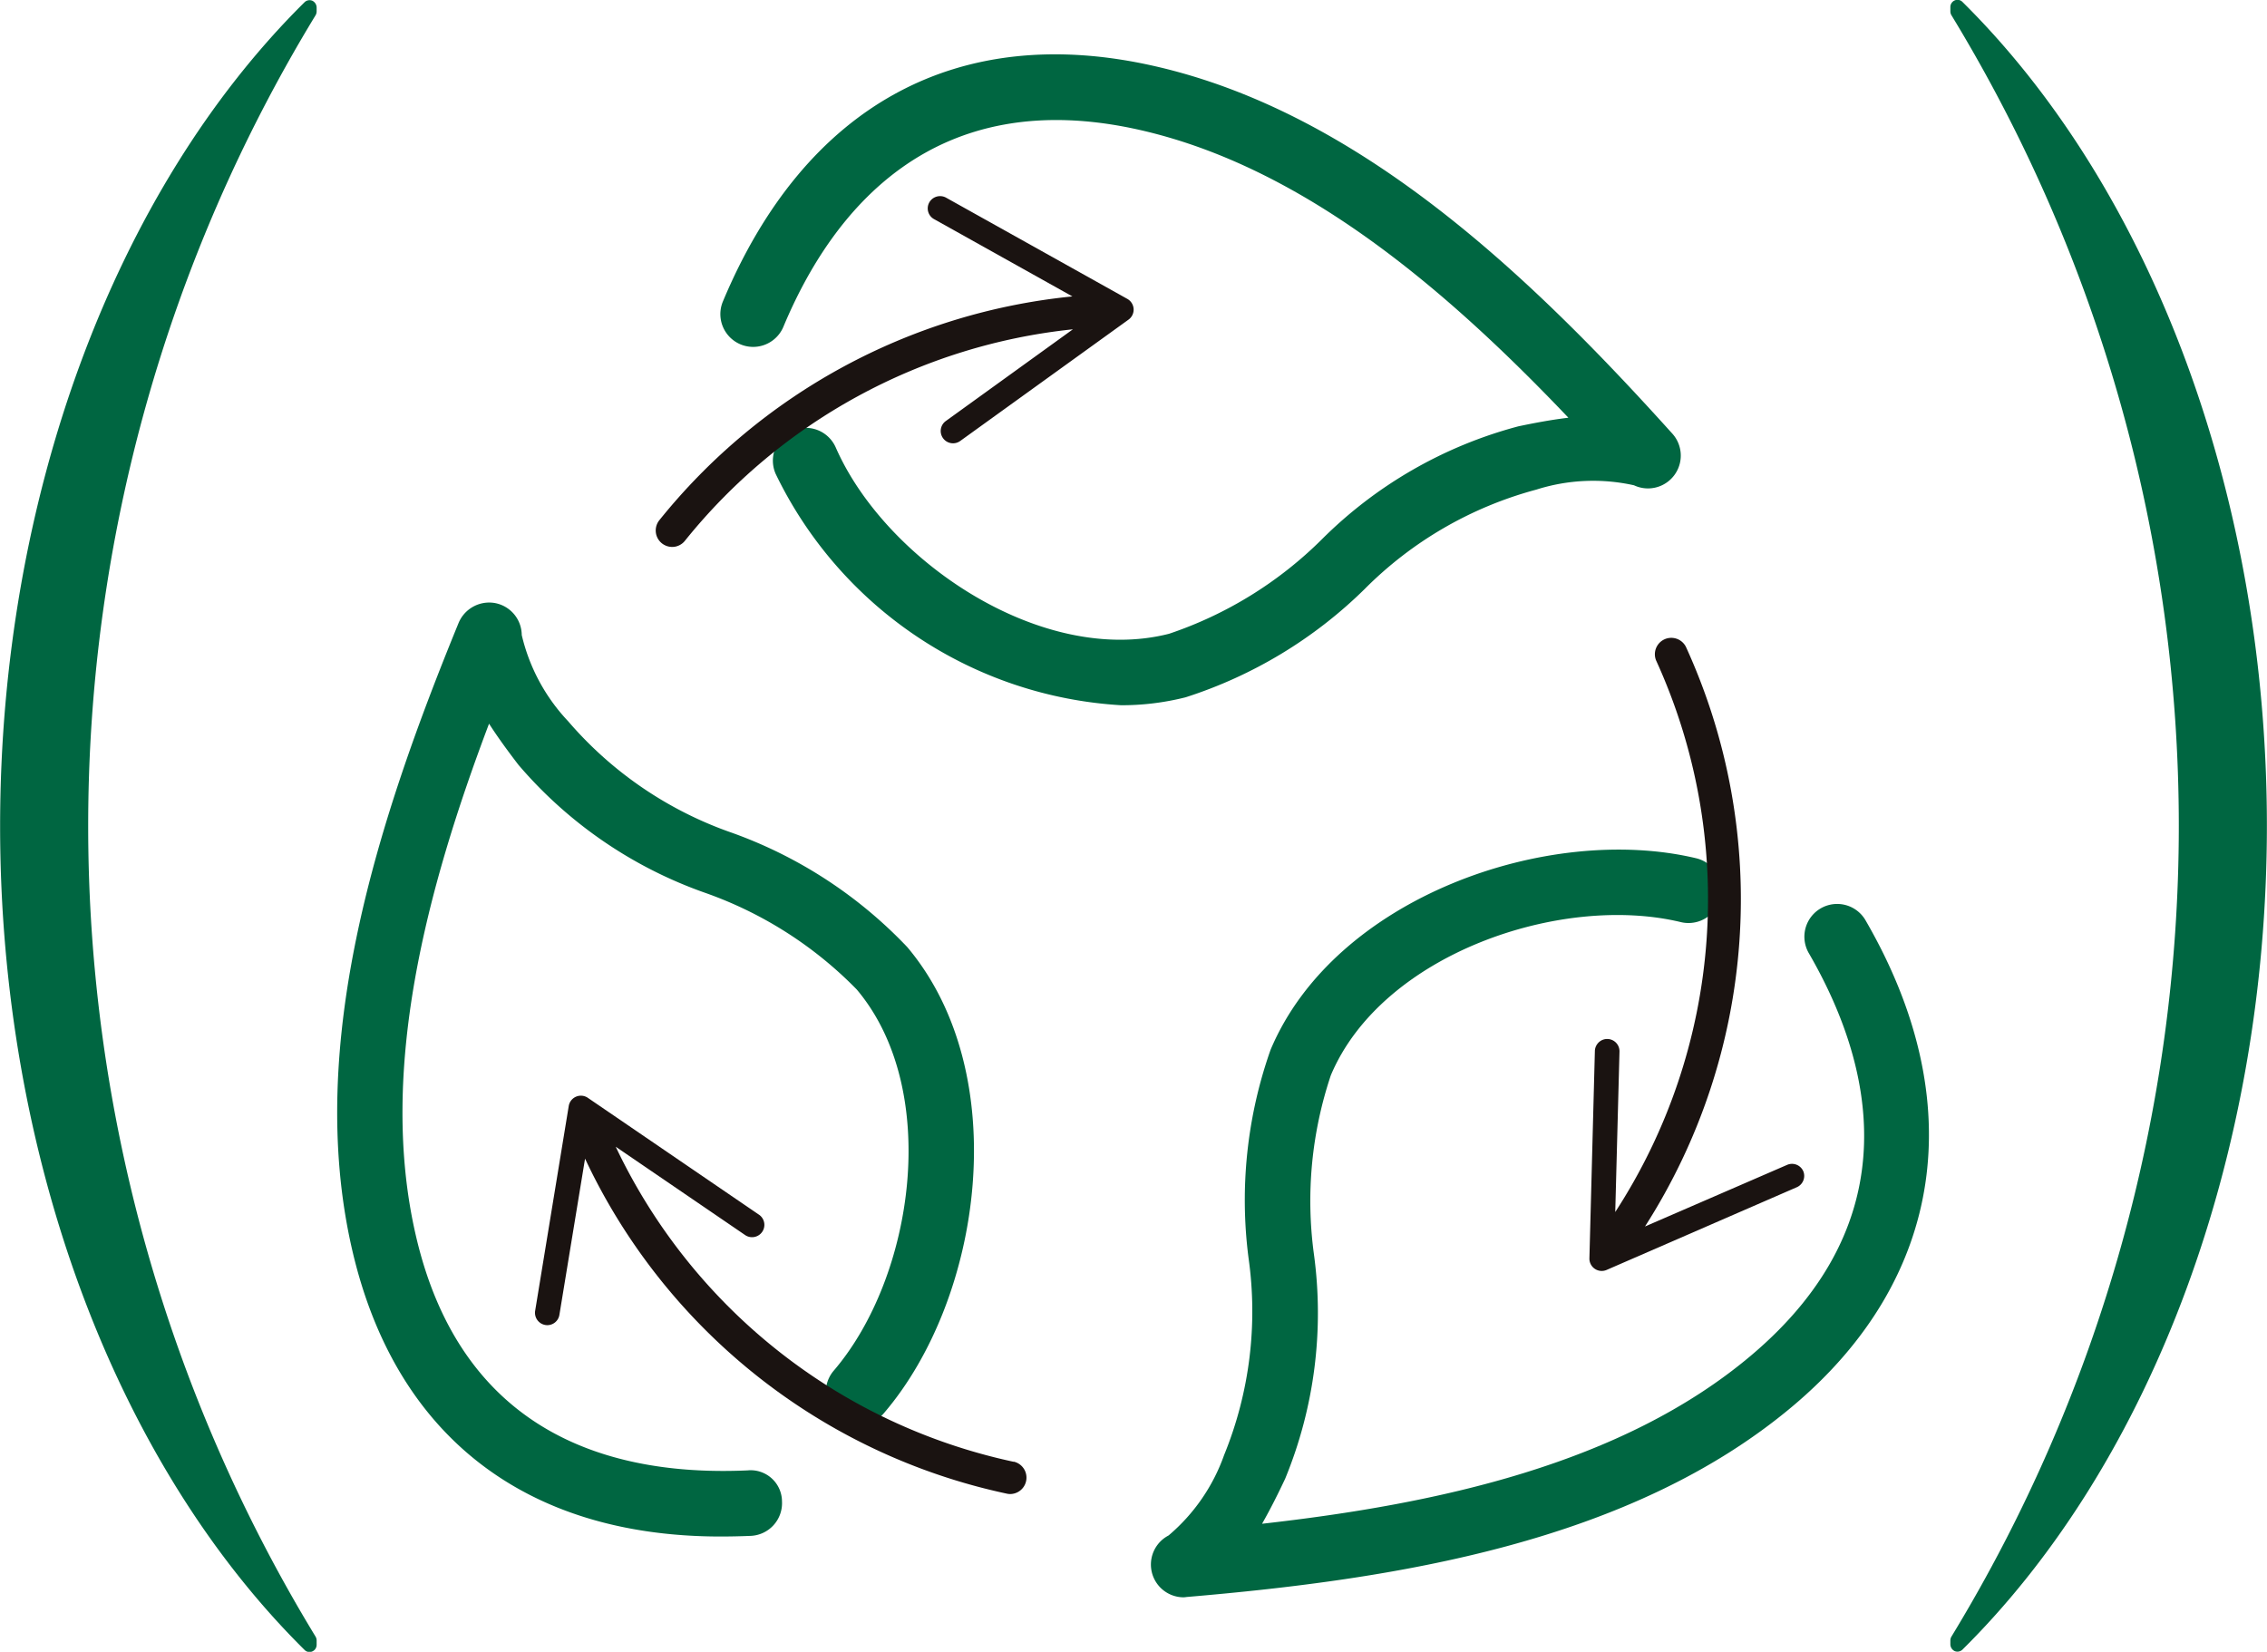 <svg xmlns="http://www.w3.org/2000/svg" width="58.867" height="42.898" viewBox="0 0 58.867 42.898">
  <g id="グループ_925" data-name="グループ 925" transform="translate(-368.367 -468.862)">
    <g id="グループ_920" data-name="グループ 920">
      <g id="グループ_919" data-name="グループ 919">
        <path id="パス_1647" data-name="パス 1647" d="M376.589,511.569v-.107a.2.2,0,0,0-.033-.106,40.487,40.487,0,0,1,0-42.089.2.2,0,0,0,.033-.108v-.1a.2.2,0,0,0-.112-.178.187.187,0,0,0-.2.037c-4.952,4.9-7.907,12.9-7.907,21.4s2.955,16.494,7.907,21.394a.18.18,0,0,0,.2.037.186.186,0,0,0,.112-.174" fill="#006641"/>
        <path id="パス_1648" data-name="パス 1648" d="M419.012,469.053v.107a.2.2,0,0,0,.033.106,40.489,40.489,0,0,1,0,42.09.2.2,0,0,0-.033.107v.1a.2.2,0,0,0,.112.178.187.187,0,0,0,.2-.037c4.952-4.9,7.907-12.9,7.907-21.4s-2.955-16.494-7.907-21.394a.18.18,0,0,0-.2-.037.187.187,0,0,0-.112.174" fill="#006641"/>
      </g>
    </g>
    <g id="グループ_921" data-name="グループ 921">
      <path id="パス_1649" data-name="パス 1649" d="M397.48,487.177a10.655,10.655,0,0,1-8.972-6.01.852.852,0,1,1,1.561-.684c1.285,2.933,5.346,5.685,8.658,4.837a10.271,10.271,0,0,0,3.966-2.453,11.333,11.333,0,0,1,5.1-2.933c.419-.088.859-.171,1.3-.224-3.167-3.329-6.883-6.511-11.128-7.473-5.371-1.217-8,2.107-9.256,5.112a.851.851,0,1,1-1.57-.659c2.135-5.1,6.108-7.27,11.2-6.113,5.369,1.216,9.814,5.508,13.453,9.546a.852.852,0,0,1-.995,1.342,4.877,4.877,0,0,0-2.539.113,9.9,9.9,0,0,0-4.462,2.588,11.726,11.726,0,0,1-4.643,2.805A6.793,6.793,0,0,1,397.48,487.177Z" fill="#006641"/>
    </g>
    <g id="グループ_922" data-name="グループ 922">
      <path id="パス_1650" data-name="パス 1650" d="M399.106,510.344a.851.851,0,0,1-.395-1.606,4.861,4.861,0,0,0,1.443-2.09,9.878,9.878,0,0,0,.633-5.121,11.721,11.721,0,0,1,.572-5.4c1.665-3.964,7.211-5.892,11.053-4.976a.852.852,0,0,1-.4,1.658c-3.11-.749-7.762.83-9.087,3.977a10.262,10.262,0,0,0-.44,4.644,11.32,11.32,0,0,1-.746,5.834c-.183.389-.382.788-.6,1.17,4.564-.513,9.346-1.552,12.68-4.355,4.213-3.543,3.15-7.645,1.517-10.464a.851.851,0,1,1,1.473-.853c2.731,4.711,2.042,9.312-1.895,12.621-4.215,3.544-10.321,4.493-15.737,4.953A.58.58,0,0,1,399.106,510.344Z" fill="#006641"/>
    </g>
    <g id="グループ_923" data-name="グループ 923">
      <path id="パス_1651" data-name="パス 1651" d="M387.077,508.765c-5.075,0-8.459-2.627-9.569-7.462-1.232-5.366.708-11.233,2.768-16.265a.861.861,0,0,1,.948-.514.851.851,0,0,1,.691.829,4.88,4.88,0,0,0,1.206,2.241,9.882,9.882,0,0,0,4.266,2.9,11.723,11.723,0,0,1,4.541,2.966c2.767,3.29,1.958,9.106-.613,12.107a.852.852,0,0,1-1.3-1.107c2.086-2.434,2.8-7.288.6-9.9a10.269,10.269,0,0,0-3.931-2.509,11.309,11.309,0,0,1-4.853-3.324c-.262-.341-.526-.7-.765-1.071-1.625,4.3-2.88,9.028-1.906,13.27,1.23,5.363,5.337,6.269,8.619,6.122a.814.814,0,0,1,.894.806.85.85,0,0,1-.806.894C387.605,508.759,387.339,508.765,387.077,508.765Z" fill="#006641"/>
    </g>
    <g id="グループ_924" data-name="グループ 924">
      <path id="パス_1652" data-name="パス 1652" d="M392.933,473.995a.322.322,0,0,0-.435.124.318.318,0,0,0,.124.434l3.592,2.007a15.766,15.766,0,0,0-10.726,5.812.427.427,0,0,0,.066.6.433.433,0,0,0,.267.094.423.423,0,0,0,.332-.161,14.918,14.918,0,0,1,10.074-5.491l-3.3,2.382a.319.319,0,1,0,.374.518l4.37-3.151a.32.32,0,0,0-.031-.539Z" fill="#1a1311"/>
      <path id="パス_1653" data-name="パス 1653" d="M394.691,506.825a14.887,14.887,0,0,1-10.336-8.183l3.369,2.3a.32.32,0,0,0,.361-.528l-4.45-3.039a.32.32,0,0,0-.5.212l-.872,5.318a.322.322,0,0,0,.264.367.318.318,0,0,0,.366-.264l.666-4.056a15.726,15.726,0,0,0,10.952,8.7.378.378,0,0,0,.088.01.426.426,0,0,0,.088-.842Z" fill="#1a1311"/>
      <path id="パス_1654" data-name="パス 1654" d="M415.193,499.279a.32.32,0,0,0-.421-.165l-3.69,1.6a15.758,15.758,0,0,0,1.062-15.056.426.426,0,0,0-.774.354,14.915,14.915,0,0,1-1.06,14.326l.11-4.165a.319.319,0,0,0-.584-.187.315.315,0,0,0-.055.17l-.142,5.386a.32.32,0,0,0,.447.3l4.941-2.149A.321.321,0,0,0,415.193,499.279Z" fill="#1a1311"/>
    </g>
  </g>
</svg>
